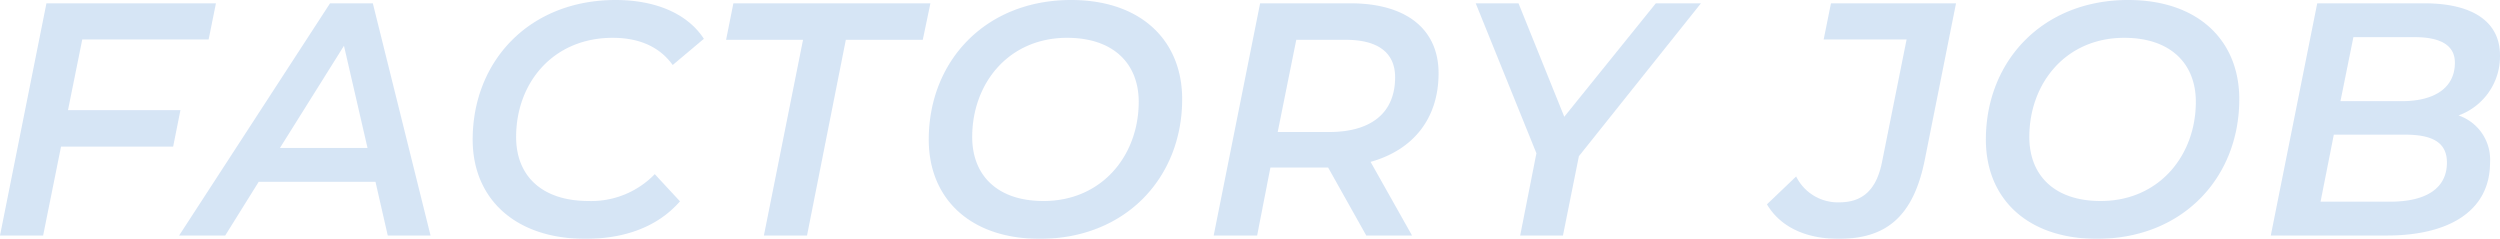 <svg xmlns="http://www.w3.org/2000/svg" width="301.48" height="28.8" viewBox="0 0 301.48 28.8">
  <g id="top_banner_text3" transform="translate(-152.89 -265.311)" opacity="0.201">
    <path id="パス_130899" data-name="パス 130899" d="M26.8-23.64,27.68-28H7.24L1.64,0h5.2L9-10.72H22.52l.88-4.4H9.84l1.72-8.52ZM48.4,0h5.16L46.6-28H41.44L23.24,0H28.8l4.04-6.48H46.92Zm-13-10.56,7.72-12.32,2.84,12.32ZM72.24.4c4.64,0,8.68-1.4,11.4-4.52L80.6-7.4a10.648,10.648,0,0,1-7.96,3.24c-5.72,0-8.76-3.08-8.76-7.72,0-6.56,4.48-11.96,11.64-11.96,3.32,0,5.72,1.16,7.24,3.28l3.76-3.16c-1.96-3.04-5.84-4.68-10.64-4.68-10.4,0-17.24,7.36-17.24,16.84C58.64-4.48,63.72.4,72.24.4ZM93.76,0h5.2l4.68-23.6h9.28l.92-4.4H90.08l-.88,4.4h9.28Zm33.28.4c10.32,0,17.16-7.36,17.16-16.84,0-7.08-4.96-11.96-13.4-11.96-10.32,0-17.16,7.36-17.16,16.84C113.64-4.48,118.6.4,127.04.4Zm.44-4.56c-5.6,0-8.6-3.12-8.6-7.72,0-6.48,4.4-11.96,11.44-11.96,5.6,0,8.64,3.12,8.64,7.72C138.96-9.64,134.52-4.16,127.48-4.16Zm47.64-15.4c0-5.32-3.88-8.44-10.64-8.44H153.6L148,0h5.24l1.6-8.2h6.96L166.4,0h5.52l-5-8.88C172.08-10.32,175.12-14.12,175.12-19.56Zm-13.2,7.08h-6.2l2.24-11.12h5.96c3.8,0,5.96,1.48,5.96,4.52C169.88-14.76,166.96-12.48,161.92-12.48ZM206.76-28h-5.44L190.28-14.32,184.76-28H179.6l7.32,18.08L184.96,0h5.16l1.92-9.56ZM223.36.4c5.6,0,9-2.52,10.4-9.56L237.52-28H222.44l-.88,4.36h10L228.6-8.88C227.92-5.44,226.2-4,223.44-4a5.609,5.609,0,0,1-5.2-3.12l-3.52,3.36C216.28-1.12,219.28.4,223.36.4Zm31.16,0c10.32,0,17.16-7.36,17.16-16.84,0-7.08-4.96-11.96-13.4-11.96-10.32,0-17.16,7.36-17.16,16.84C241.12-4.48,246.08.4,254.52.4Zm.44-4.56c-5.6,0-8.6-3.12-8.6-7.72,0-6.48,4.4-11.96,11.44-11.96,5.6,0,8.64,3.12,8.64,7.72C266.44-9.64,262-4.16,254.96-4.16Zm43.16-10.32a7.569,7.569,0,0,0,5-7.24c0-4.08-3.32-6.28-9.12-6.28H281.08l-5.6,28h14.04c7.32,0,12.4-2.88,12.4-8.8A5.635,5.635,0,0,0,298.12-14.48Zm-5.28-9.44c3.08,0,4.84.96,4.84,3.08,0,3.08-2.52,4.64-6.4,4.64h-7.4l1.56-7.72ZM289.88-4.08h-8.4l1.6-8.08h8.6c3.2,0,5.04.88,5.04,3.36C296.72-5.68,294.2-4.08,289.88-4.08Z" transform="translate(151.25 293.711)" fill="#337ccf"/>
  </g>
</svg>
